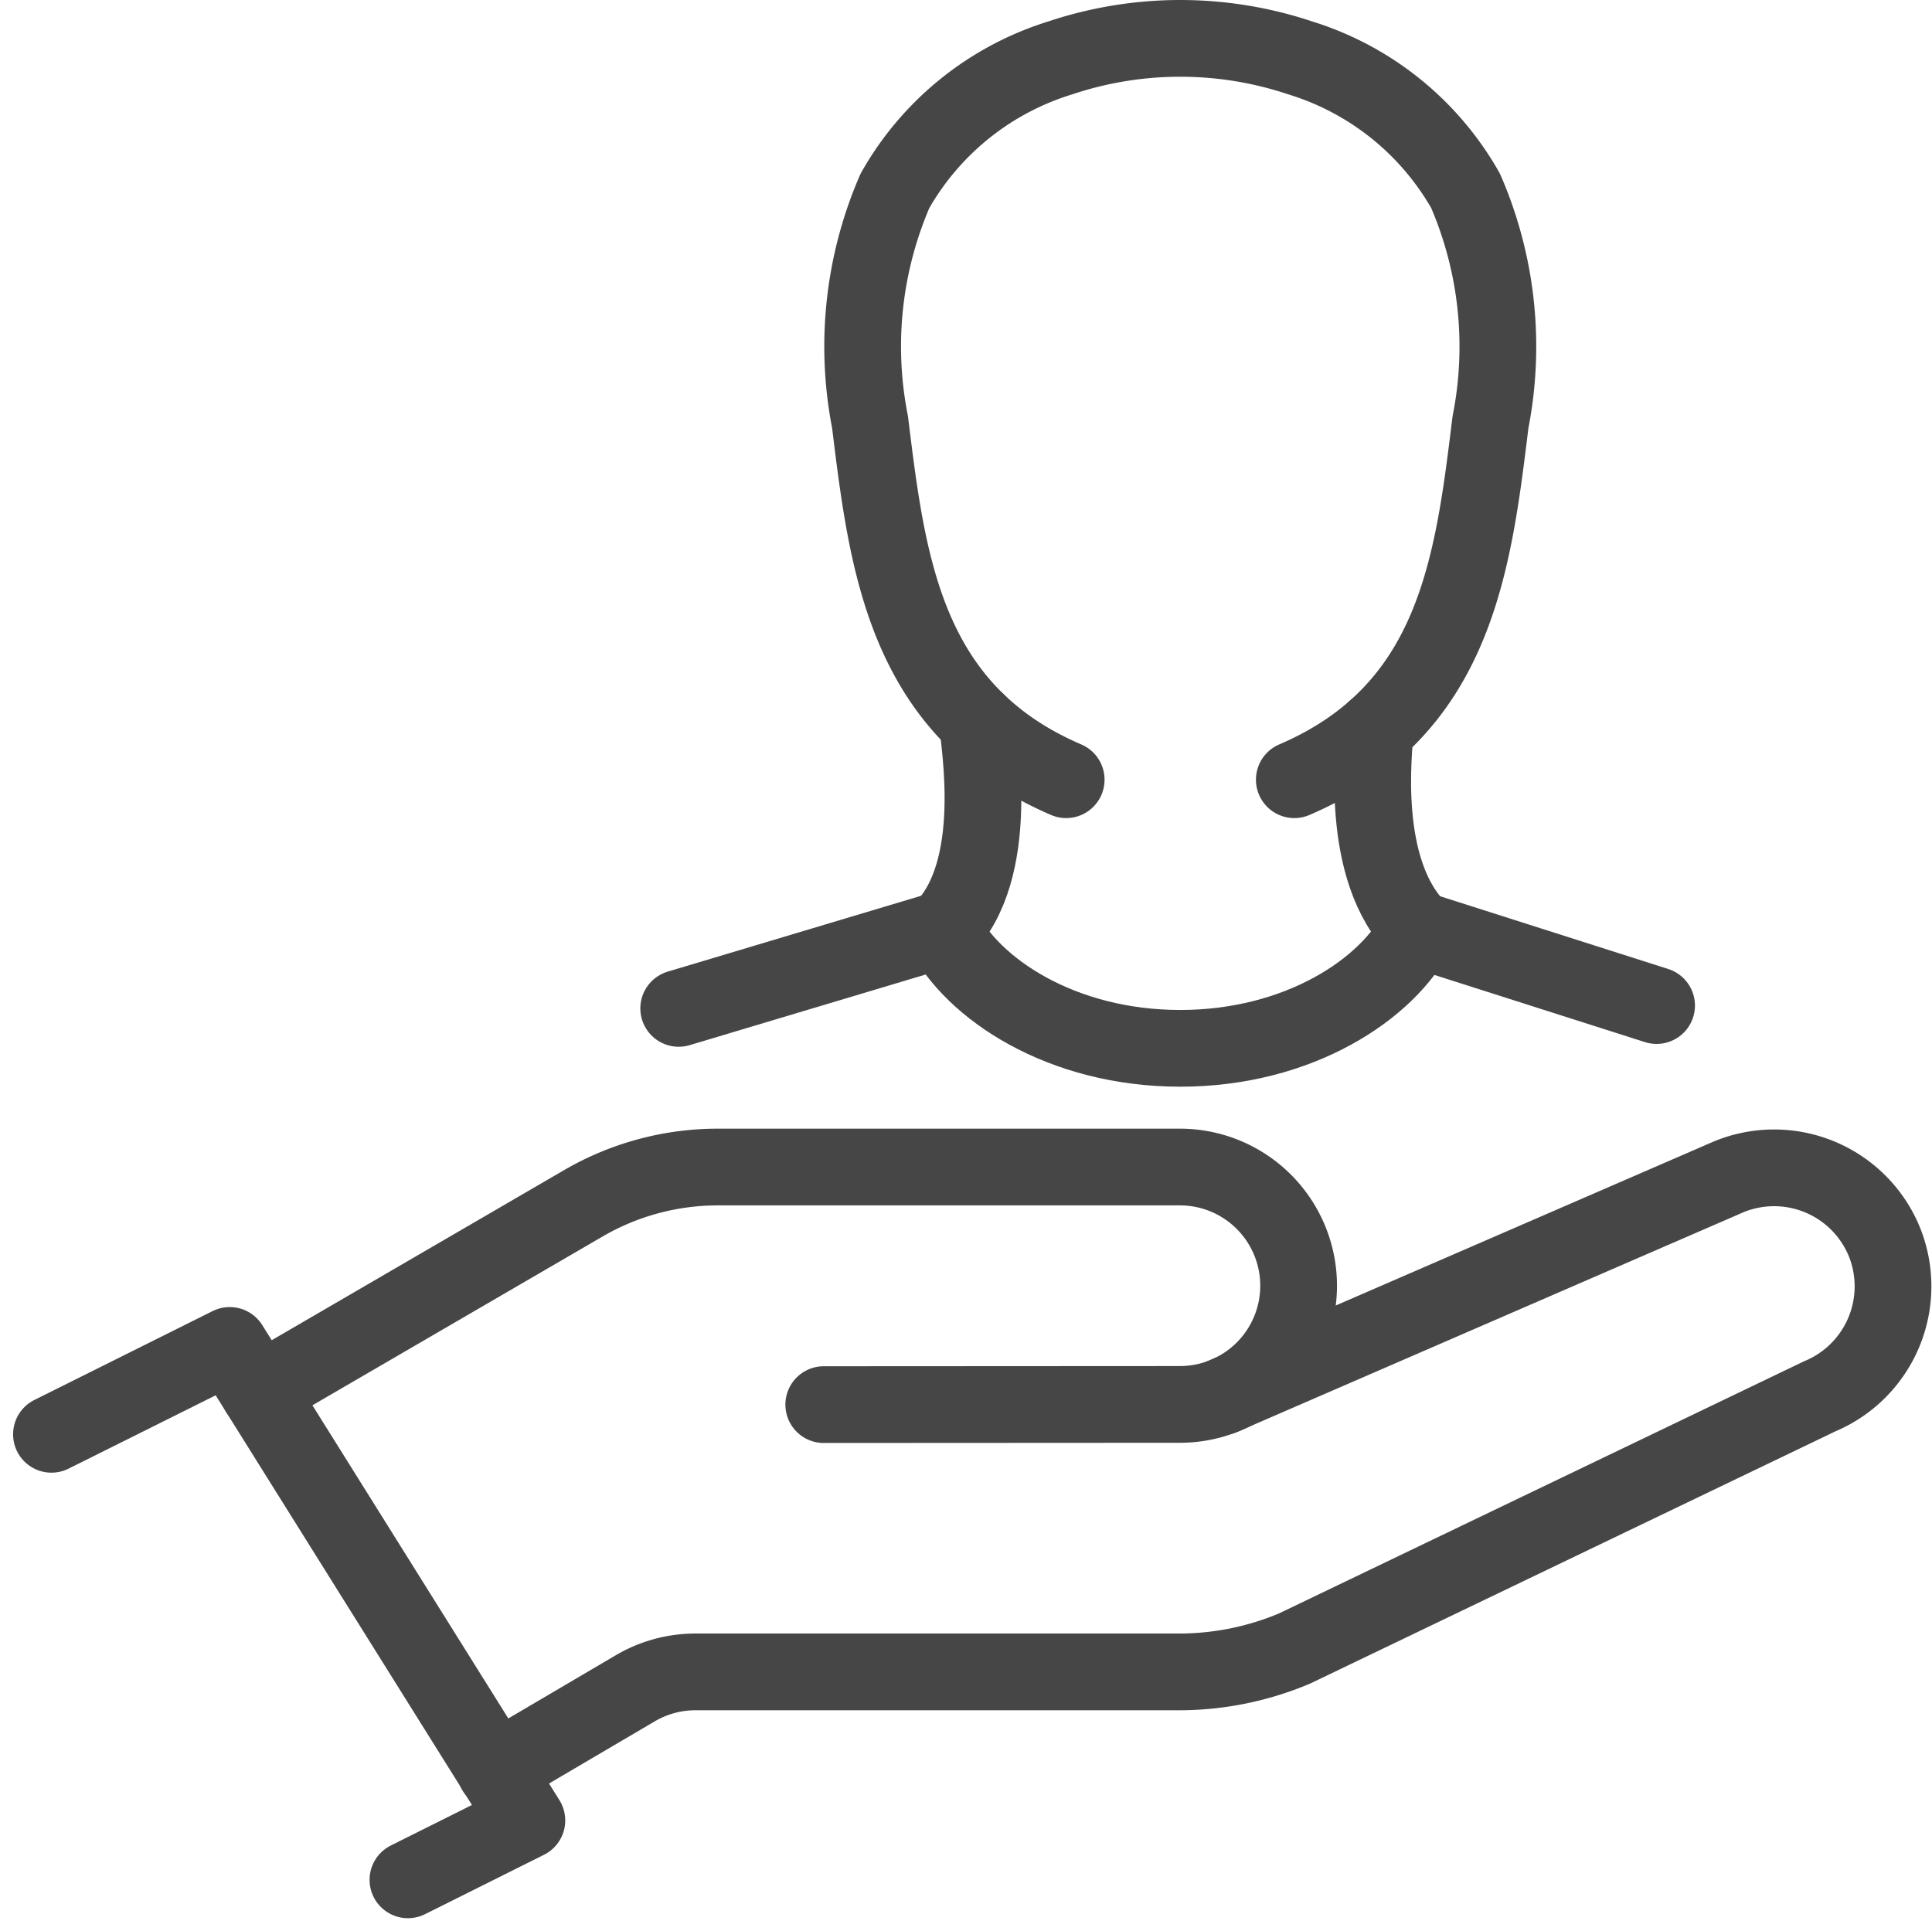 <svg xmlns="http://www.w3.org/2000/svg" width="50.354" height="50.342" viewBox="0 0 50.354 50.342">
  <g id="customer_care" data-name="customer care" transform="translate(-3396.659 -669)">
    <g id="Grupo_314" data-name="Grupo 314" transform="translate(3398 699.419)">
      <path id="Trazado_3630" data-name="Trazado 3630" d="M3407.291,859.958l3.1-1.548-7.745-12.382L3398,848.345" transform="translate(-3398 -841.377)" fill="none" stroke="#464646" stroke-linecap="round" stroke-linejoin="round" stroke-width="2"/>
      <path id="Trazado_3631" data-name="Trazado 3631" d="M3440.634,828.194l9.282-.005a3.094,3.094,0,0,0,3.094-3.094h0a3.094,3.094,0,0,0-3.094-3.094h-12.047a6.971,6.971,0,0,0-3.5.945l-8.458,4.921" transform="translate(-3420.505 -822)" fill="none" stroke="#464646" stroke-linecap="round" stroke-linejoin="round" stroke-width="2"/>
      <path id="Trazado_3632" data-name="Trazado 3632" d="M3476.722,828.069l13.2-5.728a3.106,3.106,0,0,1,4.046,1.676h0a3.106,3.106,0,0,1-1.676,4.046l-13.681,6.571a7.748,7.748,0,0,1-3.021.613h-12.6a3.094,3.094,0,0,0-1.569.427l-3.648,2.146" transform="translate(-3446.204 -822.086)" fill="none" stroke="#464646" stroke-linecap="round" stroke-linejoin="round" stroke-width="2"/>
    </g>
    <g id="Grupo_316" data-name="Grupo 316" transform="translate(3414.348 670)">
      <g id="Grupo_315" data-name="Grupo 315" transform="translate(6.878 17.832)">
        <path id="Trazado_3633" data-name="Trazado 3633" d="M3518.915,762.13c.022.525.633,3.846-.915,5.394" transform="translate(-3518 -762.13)" fill="none" stroke="#464646" stroke-linecap="round" stroke-linejoin="round" stroke-width="2"/>
        <path id="Trazado_3634" data-name="Trazado 3634" d="M3575.981,763.072c-.021.489-.436,3.664,1.128,5.212" transform="translate(-3564.706 -762.89)" fill="none" stroke="#464646" stroke-linecap="round" stroke-linejoin="round" stroke-width="2"/>
      </g>
      <path id="Trazado_3635" data-name="Trazado 3635" d="M3482.463,792.059l6.878-2.059c.774,1.548,3.1,3.1,6.193,3.1s5.419-1.548,6.194-3.1l6.222,1.985" transform="translate(-3482.463 -766.774)" fill="none" stroke="#464646" stroke-linecap="round" stroke-linejoin="round" stroke-width="2"/>
      <path id="Trazado_3636" data-name="Trazado 3636" d="M3518.622,689.324c4.2-1.8,4.656-5.593,5.113-9.321a10.207,10.207,0,0,0-.649-6.028,7.491,7.491,0,0,0-4.307-3.465,9.86,9.86,0,0,0-6.259,0,7.486,7.486,0,0,0-4.307,3.465,10.2,10.2,0,0,0-.649,6.028c.457,3.728.917,7.523,5.112,9.321" transform="translate(-3502.577 -670)" fill="none" stroke="#464646" stroke-linecap="round" stroke-linejoin="round" stroke-width="2"/>
    </g>
  </g>
</svg>
